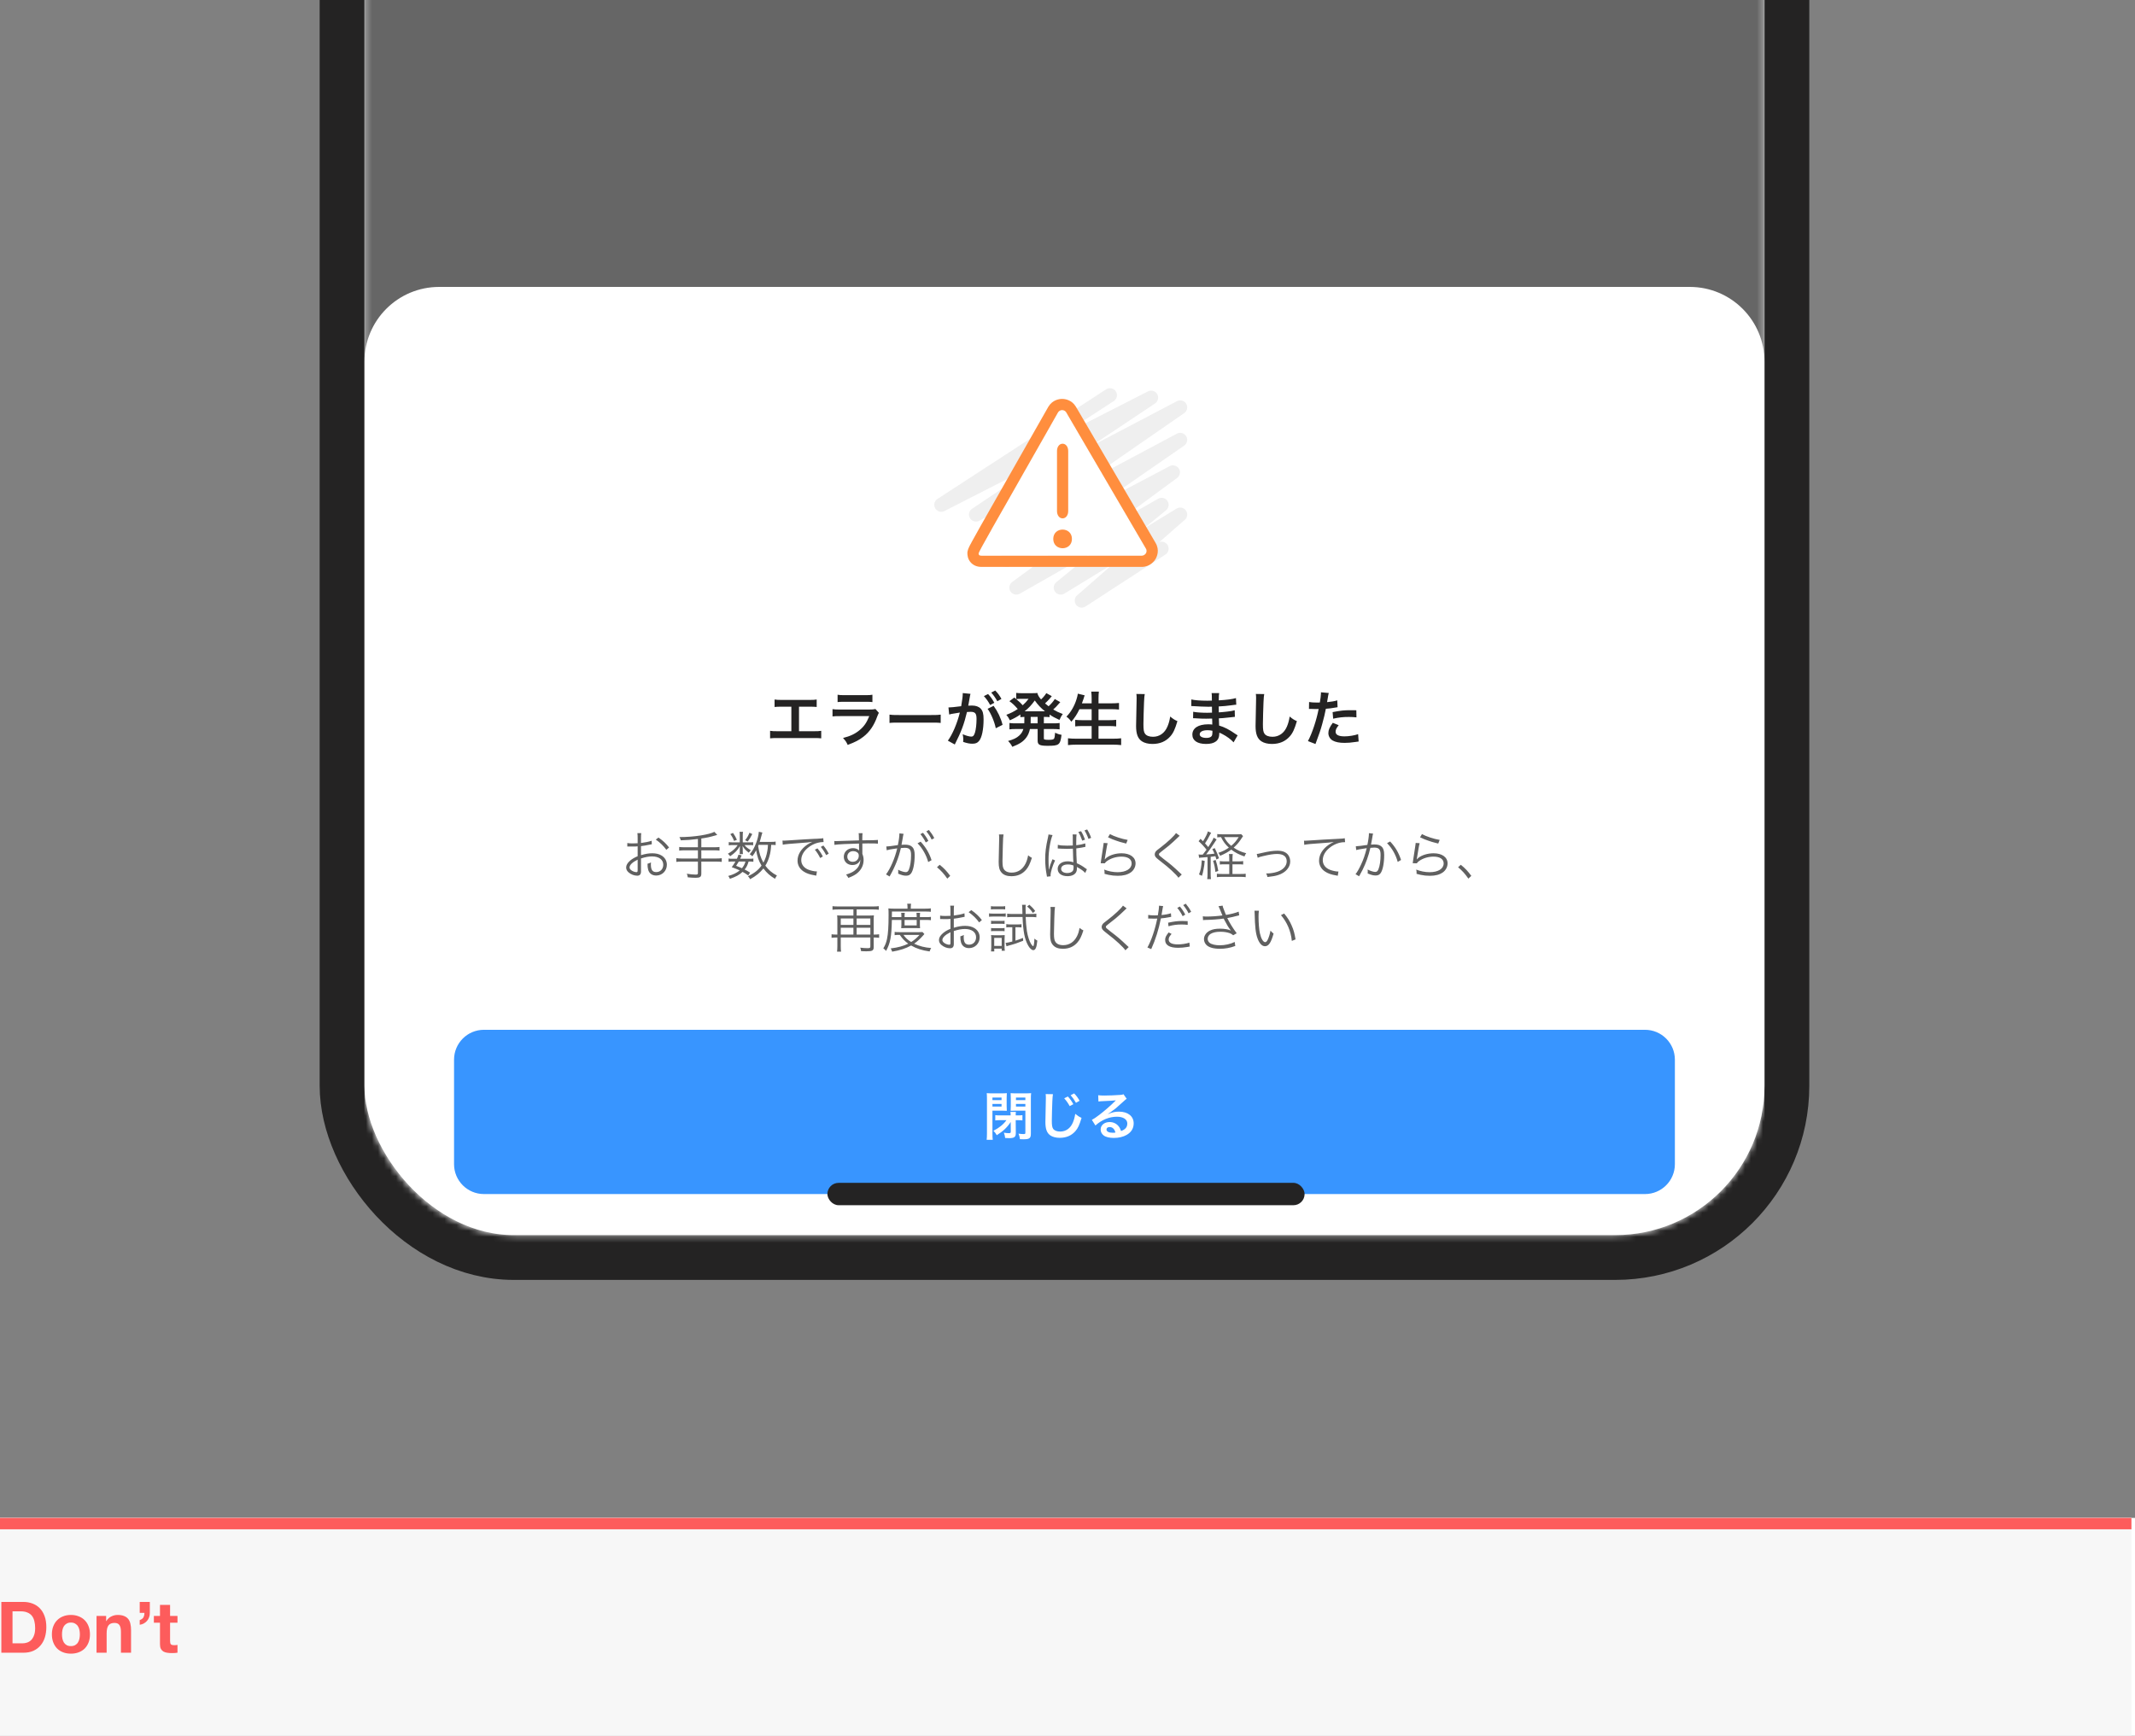 <svg width="353" height="287" viewBox="0 0 353 287" fill="none" xmlns="http://www.w3.org/2000/svg">
<rect x="0" y="0" width="353" height="287" fill="#808080" stroke="none"/>
<g clip-path="url(#clip0)">
<rect width="353" height="36" transform="translate(0 251)" fill="white"/>
<rect x="-0.589" y="238.757" width="353" height="48.243" fill="#F7F7F7"/>
<path d="M2.07 271.737V266.442H3.388C3.843 266.442 4.224 266.508 4.53 266.642C4.843 266.767 5.094 266.951 5.283 267.195C5.471 267.438 5.604 267.732 5.683 268.077C5.769 268.414 5.812 268.795 5.812 269.219C5.812 269.681 5.753 270.074 5.636 270.395C5.518 270.717 5.361 270.98 5.165 271.184C4.969 271.38 4.745 271.521 4.494 271.607C4.243 271.693 3.984 271.737 3.718 271.737H2.07ZM0.223 264.888V273.29H3.847C4.49 273.29 5.047 273.184 5.518 272.972C5.997 272.752 6.393 272.454 6.706 272.078C7.028 271.701 7.267 271.254 7.424 270.736C7.581 270.219 7.66 269.654 7.66 269.042C7.66 268.344 7.562 267.736 7.365 267.218C7.177 266.7 6.91 266.269 6.565 265.924C6.228 265.579 5.824 265.32 5.353 265.147C4.89 264.975 4.388 264.888 3.847 264.888H0.223ZM10.251 270.254C10.251 270.011 10.274 269.772 10.321 269.536C10.368 269.301 10.447 269.093 10.557 268.913C10.674 268.732 10.827 268.587 11.015 268.477C11.204 268.36 11.439 268.301 11.722 268.301C12.004 268.301 12.239 268.36 12.428 268.477C12.624 268.587 12.777 268.732 12.886 268.913C13.004 269.093 13.086 269.301 13.133 269.536C13.181 269.772 13.204 270.011 13.204 270.254C13.204 270.497 13.181 270.736 13.133 270.972C13.086 271.199 13.004 271.407 12.886 271.595C12.777 271.776 12.624 271.921 12.428 272.031C12.239 272.141 12.004 272.195 11.722 272.195C11.439 272.195 11.204 272.141 11.015 272.031C10.827 271.921 10.674 271.776 10.557 271.595C10.447 271.407 10.368 271.199 10.321 270.972C10.274 270.736 10.251 270.497 10.251 270.254ZM8.58 270.254C8.58 270.74 8.654 271.18 8.803 271.572C8.952 271.964 9.164 272.301 9.439 272.584C9.713 272.858 10.043 273.07 10.427 273.219C10.812 273.368 11.243 273.443 11.722 273.443C12.2 273.443 12.632 273.368 13.016 273.219C13.408 273.07 13.742 272.858 14.016 272.584C14.291 272.301 14.502 271.964 14.651 271.572C14.8 271.18 14.875 270.74 14.875 270.254C14.875 269.768 14.8 269.328 14.651 268.936C14.502 268.536 14.291 268.199 14.016 267.924C13.742 267.642 13.408 267.426 13.016 267.277C12.632 267.12 12.2 267.042 11.722 267.042C11.243 267.042 10.812 267.12 10.427 267.277C10.043 267.426 9.713 267.642 9.439 267.924C9.164 268.199 8.952 268.536 8.803 268.936C8.654 269.328 8.58 269.768 8.58 270.254ZM15.961 267.206V273.29H17.632V270.101C17.632 269.481 17.734 269.038 17.938 268.771C18.142 268.497 18.472 268.36 18.927 268.36C19.327 268.36 19.605 268.485 19.762 268.736C19.919 268.979 19.997 269.352 19.997 269.854V273.29H21.668V269.548C21.668 269.171 21.633 268.83 21.562 268.524C21.5 268.211 21.386 267.948 21.221 267.736C21.056 267.516 20.829 267.348 20.539 267.23C20.256 267.104 19.892 267.042 19.444 267.042C19.091 267.042 18.746 267.124 18.409 267.289C18.072 267.446 17.797 267.701 17.585 268.054H17.55V267.206H15.961ZM23.101 264.888V266.7H23.878C23.878 266.991 23.823 267.238 23.713 267.442C23.603 267.638 23.399 267.787 23.101 267.889V268.665C23.344 268.634 23.568 268.564 23.772 268.454C23.984 268.336 24.164 268.191 24.313 268.018C24.462 267.846 24.576 267.646 24.654 267.418C24.741 267.191 24.78 266.948 24.772 266.689V264.888H23.101ZM28.122 267.206V265.383H26.452V267.206H25.44V268.324H26.452V271.913C26.452 272.219 26.503 272.466 26.605 272.654C26.706 272.843 26.844 272.988 27.016 273.09C27.197 273.192 27.401 273.258 27.628 273.29C27.864 273.329 28.111 273.349 28.369 273.349C28.534 273.349 28.703 273.345 28.875 273.337C29.048 273.329 29.205 273.313 29.346 273.29V271.995C29.268 272.011 29.185 272.023 29.099 272.031C29.013 272.039 28.923 272.043 28.828 272.043C28.546 272.043 28.358 271.995 28.264 271.901C28.169 271.807 28.122 271.619 28.122 271.337V268.324H29.346V267.206H28.122Z" fill="#FD5C5C"/>
<rect x="-0.589" y="250.523" width="353" height="2.353" fill="#FD5C5C"/>
</g>
<g clip-path="url(#clip1)">
<rect x="56.556" y="-300.704" width="238.889" height="508.642" rx="28.395" fill="white" stroke="#242323" stroke-width="7.407"/>
<mask id="mask0" mask-type="alpha" maskUnits="userSpaceOnUse" x="60" y="-155" width="232" height="360">
<rect x="60.26" y="-154.407" width="231.482" height="358.642" rx="24.691" fill="white"/>
</mask>
<g mask="url(#mask0)">
<rect x="60.259" y="-288.975" width="231.482" height="501.235" fill="black" fill-opacity="0.6"/>
<path d="M60.258 59.791C60.258 52.972 65.785 47.445 72.603 47.445H279.394C286.212 47.445 291.739 52.972 291.739 59.791V212.26H60.258V59.791Z" fill="white"/>
<path fill-rule="evenodd" clip-rule="evenodd" d="M184.493 64.716C184.842 65.252 184.689 65.968 184.154 66.317L174.898 72.332L189.803 64.718C190.349 64.439 191.018 64.635 191.328 65.163C191.638 65.692 191.482 66.371 190.972 66.712L180.278 73.852L194.597 66.336C195.138 66.051 195.808 66.238 196.125 66.761C196.441 67.284 196.296 67.964 195.793 68.312L178.461 80.305L194.59 71.71C195.131 71.422 195.803 71.605 196.123 72.129C196.442 72.652 196.297 73.334 195.793 73.683L182.893 82.617L193.393 77.079C193.929 76.796 194.592 76.975 194.914 77.488C195.236 78.001 195.107 78.675 194.62 79.034L184.696 86.342L191.491 82.468C192.014 82.17 192.677 82.322 193.018 82.817C193.359 83.313 193.264 83.987 192.799 84.368L189.028 87.464L194.53 84.098C195.043 83.784 195.711 83.915 196.067 84.4C196.423 84.884 196.349 85.561 195.896 85.956L191.697 89.627C192.186 89.463 192.741 89.642 193.035 90.094C193.383 90.629 193.232 91.346 192.696 91.695L179.483 100.288C178.973 100.62 178.295 100.501 177.928 100.016C177.562 99.532 177.632 98.847 178.09 98.447L184.102 93.191L175.985 98.157C175.467 98.475 174.791 98.336 174.438 97.841C174.086 97.345 174.177 96.661 174.647 96.275L180.784 91.237L168.614 98.175C168.081 98.479 167.404 98.315 167.07 97.801C166.736 97.287 166.861 96.601 167.354 96.238L180.792 86.343L166.979 93.628C166.438 93.914 165.767 93.728 165.45 93.205C165.132 92.682 165.277 92.001 165.78 91.653L178.106 83.117L161.912 91.746C161.37 92.034 160.698 91.85 160.379 91.327C160.06 90.803 160.204 90.122 160.709 89.773L178.881 77.199L161.905 86.11C161.36 86.396 160.687 86.205 160.372 85.676C160.058 85.147 160.213 84.464 160.725 84.122L173.171 75.813L156.155 84.504C155.606 84.784 154.935 84.586 154.626 84.053C154.318 83.52 154.481 82.839 154.998 82.503L182.892 64.376C183.428 64.028 184.145 64.18 184.493 64.716Z" fill="#EFEFEF"/>
<path fill-rule="evenodd" clip-rule="evenodd" d="M174.924 68.209C175.141 67.851 175.468 67.815 175.613 67.815C175.759 67.815 176.086 67.851 176.303 68.209L189.464 90.709C189.681 91.067 189.536 91.388 189.464 91.496C189.39 91.602 189.173 91.889 188.775 91.889H162.276C161.877 91.889 161.801 91.726 161.801 91.496C161.877 91.111 164.275 86.959 169.333 78.045C170.939 75.214 174.924 68.209 174.924 68.209Z" fill="white"/>
<path fill-rule="evenodd" clip-rule="evenodd" d="M173.327 67.271L173.341 67.249C174.043 66.09 175.174 65.963 175.614 65.963C176.053 65.963 177.185 66.09 177.887 67.249L177.894 67.261L191.057 89.763C191.785 90.981 191.281 92.107 191.007 92.52L190.998 92.534L190.988 92.547C190.862 92.731 190.161 93.741 188.775 93.741H162.276C161.897 93.741 161.162 93.677 160.573 93.082C159.973 92.476 159.949 91.744 159.949 91.496V91.314L159.985 91.135C160.03 90.909 160.112 90.716 160.138 90.655L160.14 90.651C160.182 90.554 160.23 90.452 160.278 90.354C160.376 90.155 160.509 89.903 160.669 89.606C160.993 89.006 161.465 88.16 162.086 87.059C162.817 85.763 163.764 84.096 164.935 82.038C165.754 80.597 166.682 78.963 167.722 77.131C168.526 75.714 169.924 73.255 171.121 71.15C171.72 70.097 172.268 69.133 172.667 68.432L173.315 67.293L173.838 67.507L174.924 68.209C174.924 68.209 170.94 75.213 169.333 78.045C168.291 79.882 167.361 81.516 166.542 82.958C164.611 86.355 163.291 88.677 162.543 90.037C162.536 90.05 162.529 90.062 162.523 90.074C162.432 90.24 162.35 90.391 162.276 90.527C161.976 91.084 161.82 91.402 161.801 91.496C161.801 91.726 161.877 91.889 162.276 91.889H188.775C189.174 91.889 189.391 91.602 189.464 91.496C189.536 91.387 189.682 91.067 189.464 90.709L176.303 68.209C176.086 67.851 175.759 67.815 175.614 67.815C175.468 67.815 175.141 67.851 174.924 68.209L173.838 67.507L173.315 67.293L173.327 67.271ZM163.545 92.108C163.546 92.106 163.547 92.104 163.548 92.101C163.54 92.123 163.537 92.127 163.545 92.108Z" fill="#FF8E3E"/>
<path fill-rule="evenodd" clip-rule="evenodd" d="M174.764 84.521C174.764 85.174 175.133 85.716 175.69 85.716C176.246 85.716 176.616 85.174 176.616 84.521V74.566C176.616 73.914 176.246 73.371 175.69 73.371C175.133 73.371 174.764 73.914 174.764 74.566V84.521ZM177.233 89.113C177.233 91.169 174.146 91.169 174.146 89.113C174.146 87.054 177.233 87.054 177.233 89.113Z" fill="#FF8E3E"/>
<path d="M132.107 116.855H133.766C134.428 116.855 134.675 116.865 135.03 116.904V115.669C134.655 115.729 134.418 115.739 133.746 115.739H129.351C128.68 115.739 128.443 115.729 128.067 115.669V116.904C128.423 116.865 128.68 116.855 129.332 116.855H130.843V120.914H128.611C127.919 120.914 127.712 120.904 127.327 120.845V122.089C127.682 122.05 127.939 122.04 128.591 122.04H134.517C135.169 122.04 135.425 122.05 135.781 122.089V120.845C135.396 120.904 135.188 120.914 134.497 120.914H132.107V116.855ZM138.487 116.094C138.793 116.055 138.981 116.045 139.623 116.045H143.109C143.751 116.045 143.939 116.055 144.245 116.094V114.879C143.919 114.939 143.712 114.949 143.09 114.949H139.643C139.02 114.949 138.813 114.939 138.487 114.879V116.094ZM144.749 117.24C144.443 117.309 144.245 117.329 143.633 117.329H138.932C138.24 117.329 138.023 117.319 137.648 117.26V118.465C138.003 118.425 138.25 118.415 138.912 118.415H143.722C143.287 119.511 142.862 120.114 142.132 120.726C141.371 121.358 140.591 121.724 139.386 122.03C139.82 122.514 139.939 122.682 140.156 123.176C141.401 122.711 142.043 122.376 142.744 121.832C143.771 121.042 144.522 119.946 145.035 118.494C145.154 118.188 145.213 118.05 145.312 117.872L144.749 117.24ZM147.07 119.541C147.465 119.492 147.574 119.492 148.68 119.492H153.924C155.03 119.492 155.139 119.492 155.534 119.541V118.168C155.099 118.228 154.912 118.237 153.934 118.237H148.67C147.692 118.237 147.504 118.228 147.07 118.168V119.541ZM163.287 117.21C163.83 117.931 164.443 119.383 164.64 120.42L165.766 119.857C165.48 118.721 164.966 117.655 164.285 116.716L163.287 117.21ZM160.383 115.037C160.403 114.939 160.433 114.81 160.462 114.731L159.178 114.603C159.178 114.682 159.178 114.741 159.178 114.781C159.178 115.116 159.109 115.679 158.922 116.776C157.776 116.924 157.262 116.973 156.818 116.983L156.937 118.149C157.075 118.109 157.183 118.079 157.341 118.05L158.24 117.902C158.556 117.842 158.556 117.842 158.704 117.823C158.24 119.66 157.48 121.437 156.719 122.474L157.865 123.107C158.951 120.953 159.396 119.758 159.88 117.734C160.107 117.714 160.265 117.704 160.472 117.704C161.233 117.704 161.46 117.971 161.46 118.879C161.46 119.719 161.361 120.618 161.203 121.131C161.055 121.615 160.897 121.803 160.611 121.803C160.265 121.803 159.702 121.645 159.169 121.408C159.248 121.793 159.267 121.99 159.267 122.247C159.267 122.346 159.258 122.494 159.248 122.682C159.909 122.899 160.314 122.978 160.769 122.978C161.292 122.978 161.588 122.86 161.865 122.534C162.339 121.99 162.625 120.637 162.625 118.939C162.625 118.04 162.497 117.566 162.161 117.19C161.835 116.845 161.351 116.667 160.699 116.667C160.522 116.667 160.383 116.677 160.087 116.687C160.117 116.558 160.117 116.558 160.146 116.39C160.245 115.857 160.314 115.452 160.364 115.166L160.383 115.037ZM162.675 115.107C163.109 115.581 163.386 115.976 163.712 116.578L164.403 116.213C164.067 115.6 163.801 115.225 163.366 114.761L162.675 115.107ZM165.578 115.571C165.272 115.008 164.996 114.632 164.551 114.178L163.89 114.524C164.275 114.949 164.601 115.413 164.897 115.956L165.578 115.571ZM169.361 119.304C169.361 119.413 169.361 119.482 169.351 119.61H167.939C167.455 119.61 167.208 119.6 166.902 119.551V120.608C167.228 120.558 167.485 120.549 167.939 120.549H169.203C169.055 121.023 168.848 121.339 168.502 121.645C168.067 122.04 167.593 122.267 166.675 122.524C166.991 122.84 167.188 123.126 167.376 123.492C168.591 123.018 169.183 122.623 169.677 121.971C169.974 121.576 170.161 121.141 170.29 120.549H171.564V122.465C171.564 123.156 171.88 123.324 173.223 123.324C175.119 123.324 175.297 123.176 175.514 121.507C175.119 121.447 174.833 121.349 174.448 121.161C174.418 121.704 174.359 122.03 174.27 122.149C174.161 122.287 173.924 122.336 173.381 122.336C173.045 122.336 172.877 122.326 172.749 122.287C172.601 122.247 172.591 122.228 172.591 122.02V120.549H174.161C174.606 120.549 174.892 120.568 175.198 120.608V119.551C174.902 119.6 174.645 119.61 174.161 119.61H172.591V118.544C173.065 118.544 173.243 118.553 173.539 118.583V118.158C174.072 118.514 174.359 118.672 175.169 119.047C175.435 118.474 175.495 118.366 175.722 118.069C175.001 117.793 174.675 117.635 174.141 117.319C174.487 117.013 174.774 116.726 175.03 116.41C175.228 116.193 175.248 116.163 175.307 116.104L174.398 115.59C174.161 115.976 173.796 116.4 173.371 116.786C173.164 116.628 173.055 116.539 172.788 116.311C173.035 116.084 173.341 115.778 173.519 115.571C173.746 115.304 173.875 115.156 173.904 115.116L172.996 114.613C172.966 114.662 172.966 114.662 172.917 114.741C172.877 114.82 172.848 114.85 172.709 115.028C172.512 115.284 172.443 115.344 172.127 115.66C171.751 115.205 171.613 114.978 171.514 114.583C171.287 114.613 171.129 114.623 170.665 114.623H168.838C168.492 114.623 168.206 114.603 168.018 114.573V115.6C167.86 115.472 167.86 115.472 167.702 115.344L166.892 115.946C167.386 116.292 167.722 116.598 168.275 117.24C167.613 117.674 167.149 117.911 166.388 118.198C166.655 118.514 166.803 118.751 166.971 119.107C167.761 118.751 168.127 118.544 168.709 118.149V118.583C168.956 118.563 169.065 118.553 169.371 118.544L169.361 119.304ZM170.418 118.544H171.564V119.61H170.408C170.408 119.511 170.408 119.472 170.408 119.383L170.418 118.544ZM170.062 115.561C169.766 115.966 169.509 116.242 169.095 116.618C168.769 116.252 168.541 116.035 168.018 115.6C168.225 115.571 168.443 115.561 168.62 115.561H170.062ZM169.687 117.615C169.578 117.615 169.529 117.615 169.42 117.615C170.122 117.042 170.537 116.598 171.09 115.828C171.633 116.588 172.067 117.042 172.769 117.615C172.69 117.615 172.69 117.615 172.561 117.615H169.687ZM180.492 117.269V119.087H178.961C178.418 119.087 178.092 119.067 177.776 119.028V120.114C178.112 120.074 178.507 120.055 178.971 120.055H180.492V122.149H177.954C177.43 122.149 177.006 122.129 176.581 122.079V123.205C177.045 123.156 177.47 123.136 177.983 123.136H184.028C184.551 123.136 184.907 123.156 185.371 123.205V122.079C184.976 122.129 184.561 122.149 183.998 122.149H181.628V120.055H183.337C183.801 120.055 184.196 120.074 184.551 120.114V119.028C184.225 119.067 183.83 119.087 183.337 119.087H181.628V117.269H183.712C184.186 117.269 184.591 117.289 185.016 117.329V116.242C184.611 116.282 184.186 116.302 183.682 116.302H181.628V115.541C181.628 115.018 181.648 114.692 181.687 114.366H180.423C180.472 114.731 180.492 115.037 180.492 115.551V116.302H178.882C179.011 115.956 179.099 115.709 179.149 115.561C179.218 115.314 179.218 115.304 179.248 115.235C179.317 115.057 179.317 115.057 179.337 114.978L178.211 114.702C178.171 114.988 178.122 115.195 177.993 115.62C177.658 116.716 177.065 117.753 176.324 118.504C176.65 118.731 176.877 118.968 177.134 119.344C177.677 118.711 178.072 118.119 178.477 117.269H180.492ZM187.89 114.751C187.919 115.008 187.929 115.146 187.929 115.423C187.929 115.561 187.929 115.768 187.919 116.065C187.86 118.544 187.84 119.531 187.84 120.045C187.84 121.368 188.127 122.129 188.808 122.583C189.223 122.86 189.855 123.018 190.537 123.018C191.781 123.018 192.759 122.603 193.499 121.763C193.983 121.22 194.28 120.578 194.675 119.245C194.191 119.028 194.013 118.919 193.48 118.484C193.371 119.166 193.243 119.63 193.025 120.144C192.561 121.23 191.702 121.832 190.635 121.832C190.013 121.832 189.539 121.645 189.312 121.319C189.114 121.023 189.055 120.667 189.055 119.729C189.055 119.028 189.114 117.023 189.154 116.104C189.193 115.344 189.213 115.057 189.272 114.771L187.89 114.751ZM204.63 121.595C204.492 121.516 204.443 121.477 204.275 121.368C203.208 120.618 202.438 120.232 201.569 119.976C201.559 119.739 201.559 119.739 201.529 118.781C201.914 118.761 202.062 118.751 202.201 118.741C202.941 118.672 203.386 118.623 203.534 118.603C203.761 118.573 204.008 118.544 204.176 118.534L204.146 117.447C203.702 117.566 203.544 117.586 202.922 117.665C202.013 117.763 202.013 117.763 201.519 117.793C201.509 117.181 201.509 117.062 201.5 116.815C202.369 116.766 202.754 116.736 203.623 116.618C204.186 116.539 204.186 116.539 204.403 116.529L204.354 115.432C203.712 115.62 202.853 115.729 201.509 115.808C201.519 114.998 201.529 114.869 201.579 114.603H200.324C200.364 114.85 200.364 114.86 200.374 115.847C200.127 115.857 199.791 115.867 199.633 115.867C198.497 115.867 197.48 115.788 196.976 115.66L196.966 116.756C197.035 116.756 197.085 116.756 197.124 116.756C197.154 116.756 197.233 116.756 197.341 116.766C198.003 116.815 199.277 116.865 199.761 116.865C199.909 116.865 200.067 116.865 200.383 116.855C200.393 117.418 200.393 117.753 200.393 117.842C200.117 117.852 199.781 117.862 199.583 117.862C198.645 117.862 197.707 117.793 197.282 117.694L197.262 118.761C197.411 118.761 197.509 118.761 197.638 118.771C198.458 118.83 198.823 118.84 199.425 118.84C199.633 118.84 199.939 118.83 200.413 118.82C200.423 119.215 200.423 119.215 200.433 119.353C200.433 119.452 200.433 119.521 200.433 119.571C200.443 119.689 200.443 119.689 200.443 119.808C200.186 119.778 200.018 119.768 199.781 119.768C198.122 119.768 197.144 120.4 197.144 121.477C197.144 122.455 197.974 123.018 199.416 123.018C200.137 123.018 200.67 122.879 201.045 122.593C201.42 122.307 201.598 121.882 201.598 121.26C201.598 121.24 201.598 121.2 201.598 121.151C201.835 121.25 201.914 121.279 202.132 121.398C202.843 121.763 203.524 122.267 203.959 122.751L204.63 121.595ZM200.462 120.835C200.462 120.835 200.462 121.032 200.462 121.072C200.462 121.368 200.423 121.576 200.344 121.704C200.206 121.902 199.9 122.02 199.485 122.02C198.783 122.02 198.359 121.793 198.359 121.428C198.359 121.003 198.843 120.746 199.643 120.746C199.939 120.746 200.137 120.766 200.462 120.835ZM207.643 114.751C207.672 115.008 207.682 115.146 207.682 115.423C207.682 115.561 207.682 115.768 207.672 116.065C207.613 118.544 207.593 119.531 207.593 120.045C207.593 121.368 207.88 122.129 208.561 122.583C208.976 122.86 209.608 123.018 210.29 123.018C211.534 123.018 212.512 122.603 213.253 121.763C213.737 121.22 214.033 120.578 214.428 119.245C213.944 119.028 213.766 118.919 213.233 118.484C213.124 119.166 212.996 119.63 212.779 120.144C212.314 121.23 211.455 121.832 210.388 121.832C209.766 121.832 209.292 121.645 209.065 121.319C208.867 121.023 208.808 120.667 208.808 119.729C208.808 119.028 208.867 117.023 208.907 116.104C208.946 115.344 208.966 115.057 209.025 114.771L207.643 114.751ZM216.423 117.23C216.512 117.22 216.561 117.22 216.611 117.22C216.69 117.22 216.828 117.22 217.006 117.23C217.174 117.24 217.272 117.24 217.322 117.24H217.895C217.914 117.24 217.954 117.24 218.023 117.23C217.697 118.988 216.937 121.289 216.255 122.544L217.5 123.028C218.151 121.279 218.319 120.786 218.606 119.758C218.862 118.86 219.109 117.813 219.218 117.2C219.544 117.19 220.334 117.092 220.838 116.993C221.075 116.953 221.075 116.953 221.154 116.944L221.104 115.808C220.611 115.956 220.146 116.035 219.416 116.104C219.455 115.877 219.465 115.818 219.514 115.541C219.633 114.82 219.633 114.82 219.702 114.593L218.398 114.474C218.408 114.553 218.408 114.613 218.408 114.652C218.408 114.929 218.309 115.689 218.221 116.163C217.993 116.173 217.885 116.173 217.766 116.173C217.193 116.173 216.798 116.144 216.443 116.084L216.423 117.23ZM224.255 117.447C223.633 117.437 223.544 117.437 223.277 117.437C222.211 117.437 221.737 117.487 220.334 117.753L220.423 118.84C221.401 118.623 222.053 118.553 223.03 118.553C223.524 118.553 223.801 118.573 224.275 118.623L224.255 117.447ZM220.364 119.521C219.821 120.262 219.633 120.707 219.633 121.23C219.633 121.724 219.909 122.198 220.334 122.445C220.808 122.711 221.44 122.84 222.319 122.84C222.902 122.84 223.337 122.8 224.156 122.682C224.383 122.642 224.462 122.632 224.64 122.613L224.551 121.398C223.979 121.605 223.03 121.763 222.309 121.763C221.322 121.763 220.828 121.507 220.828 121.003C220.828 120.657 220.946 120.41 221.341 119.916L220.364 119.521Z" fill="#242323"/>
<path d="M107.745 139.021C107.27 139.186 106.725 139.298 105.982 139.393V138.563C105.982 138.166 105.991 138.002 106.025 137.76H105.386C105.42 138.019 105.429 138.235 105.429 138.581V139.436C105.17 139.454 104.833 139.462 104.599 139.462C104.21 139.462 103.969 139.445 103.718 139.402V139.972C103.787 139.972 103.839 139.972 103.873 139.972C103.899 139.972 103.969 139.972 104.072 139.972C104.167 139.981 104.401 139.981 104.53 139.981C104.781 139.981 104.928 139.981 105.083 139.972C105.351 139.955 105.351 139.955 105.429 139.946V141.58C104.885 141.813 104.53 142.02 104.21 142.288C103.744 142.686 103.528 143.057 103.528 143.438C103.528 143.749 103.657 144.017 103.925 144.25C104.306 144.587 104.867 144.803 105.351 144.803C105.775 144.803 105.982 144.578 105.982 144.112V141.951C106.708 141.718 107.261 141.614 107.814 141.614C108.946 141.614 109.664 142.141 109.664 142.988C109.664 143.697 109.18 144.207 108.506 144.207C107.875 144.207 107.615 143.835 107.615 142.936C107.615 142.833 107.615 142.755 107.633 142.599C107.417 142.72 107.33 142.755 107.062 142.824C107.054 143.256 107.088 143.515 107.166 143.801C107.33 144.423 107.814 144.777 108.497 144.777C109.491 144.777 110.26 143.999 110.26 142.988C110.26 142.349 109.94 141.796 109.37 141.459C108.972 141.217 108.454 141.096 107.84 141.096C107.261 141.096 106.734 141.182 105.982 141.407V139.912C106.388 139.868 106.803 139.799 107.512 139.652C107.633 139.626 107.667 139.618 107.771 139.6L107.745 139.021ZM105.429 143.792C105.429 144.163 105.403 144.215 105.23 144.215C105.006 144.215 104.694 144.112 104.461 143.965C104.21 143.801 104.09 143.628 104.09 143.446C104.09 143.031 104.573 142.565 105.429 142.15V143.792ZM110.623 140.136C110.104 139.471 109.672 139.056 108.877 138.494L108.428 138.831C109.102 139.289 109.715 139.886 110.173 140.525L110.623 140.136ZM115.393 140.102H113.215C112.809 140.102 112.55 140.084 112.299 140.05V140.655C112.559 140.62 112.87 140.603 113.215 140.603H115.393V141.96H112.731C112.325 141.96 112.066 141.942 111.824 141.908V142.521C112.083 142.487 112.343 142.47 112.731 142.47H115.393V144.371C115.393 144.561 115.307 144.621 115.03 144.621C114.659 144.621 114.106 144.57 113.561 144.475C113.656 144.725 113.691 144.838 113.717 145.071C114.175 145.123 114.676 145.149 115.013 145.149C115.748 145.149 115.955 145.002 115.955 144.466V142.47H118.427C118.815 142.47 119.066 142.487 119.334 142.521V141.908C119.083 141.942 118.824 141.96 118.427 141.96H115.955V140.603H118.046C118.427 140.603 118.72 140.62 118.962 140.655V140.05C118.712 140.084 118.452 140.102 118.046 140.102H115.955V138.65C116.975 138.503 117.208 138.451 118.591 138.062L118.115 137.552C117.692 137.768 116.949 137.967 115.912 138.14C114.754 138.321 113.604 138.417 112.334 138.417C112.464 138.641 112.507 138.728 112.559 138.952C113.656 138.918 114.244 138.875 115.393 138.728V140.102ZM128.244 139.16C128.011 139.203 127.838 139.212 127.44 139.212H125.608C125.72 138.875 125.781 138.633 125.893 138.209C126.006 137.786 126.006 137.786 126.049 137.665L125.461 137.535C125.427 138.08 125.262 138.762 125.02 139.393C124.718 140.197 124.407 140.733 123.957 141.26C124.148 141.363 124.234 141.424 124.39 141.597C124.675 141.234 124.813 141.009 125.02 140.594C125.202 141.657 125.444 142.357 125.911 143.135C125.366 143.878 124.692 144.405 123.672 144.898C123.819 145.045 123.923 145.175 124.027 145.382C124.986 144.863 125.677 144.293 126.222 143.602C126.757 144.328 127.354 144.855 128.14 145.313C128.252 145.071 128.322 144.95 128.46 144.777C127.639 144.345 127.069 143.852 126.541 143.144C126.852 142.642 127.051 142.176 127.215 141.588C127.388 141.001 127.449 140.568 127.509 139.704C127.95 139.704 128.045 139.713 128.244 139.747V139.16ZM126.973 139.704C126.948 140.214 126.93 140.396 126.87 140.707C126.749 141.433 126.541 142.055 126.222 142.642C125.764 141.83 125.539 141.096 125.349 139.894C125.392 139.799 125.392 139.782 125.427 139.704H126.973ZM124.018 144.293C123.62 144.042 123.491 143.965 123.119 143.783C123.456 143.342 123.577 143.109 123.776 142.461H123.94C124.234 142.461 124.39 142.47 124.562 142.504V141.96C124.407 141.994 124.26 142.003 123.957 142.003H122.385C122.471 141.813 122.506 141.726 122.618 141.441L122.099 141.32C121.996 141.666 121.944 141.787 121.84 142.003H121.071C120.769 142.003 120.613 141.994 120.457 141.96V142.504C120.622 142.47 120.786 142.461 121.071 142.461H121.598C121.382 142.841 121.278 142.997 120.985 143.394C121.685 143.654 121.918 143.749 122.307 143.93C121.806 144.336 121.209 144.63 120.406 144.846C120.535 145.01 120.604 145.131 120.682 145.321C121.711 144.959 122.238 144.673 122.773 144.172C123.171 144.38 123.318 144.475 123.715 144.768L124.018 144.293ZM123.257 142.461C123.111 142.945 122.972 143.196 122.67 143.567C122.341 143.412 122.177 143.351 121.711 143.17C121.927 142.833 122.013 142.703 122.151 142.461H123.257ZM122.808 139.289V138.131C122.808 137.889 122.817 137.742 122.851 137.552H122.272C122.307 137.751 122.315 137.907 122.315 138.131V139.289H121.192C120.855 139.289 120.673 139.281 120.492 139.246V139.782C120.673 139.747 120.855 139.739 121.175 139.739H121.97C121.797 139.998 121.745 140.05 121.624 140.188C121.278 140.568 120.959 140.81 120.345 141.173C120.509 141.303 120.604 141.407 120.725 141.588C121.572 140.983 121.909 140.638 122.35 139.886C122.324 140.128 122.315 140.223 122.315 140.387V140.871C122.315 140.992 122.307 141.113 122.281 141.225H122.843C122.817 141.113 122.808 140.992 122.808 140.862V140.378C122.808 140.223 122.799 140.119 122.773 139.877C123.076 140.378 123.301 140.62 123.811 141.001C123.992 140.733 124.001 140.724 124.148 140.586C123.681 140.326 123.344 140.059 123.093 139.739H123.94C124.234 139.739 124.372 139.747 124.528 139.773V139.255C124.381 139.281 124.251 139.289 123.949 139.289H122.808ZM120.751 137.924C121.036 138.313 121.192 138.589 121.373 139.056L121.84 138.866C121.641 138.417 121.486 138.149 121.192 137.725L120.751 137.924ZM123.914 137.699C123.724 138.192 123.534 138.52 123.197 138.935L123.629 139.151C123.931 138.762 124.087 138.494 124.381 137.915L123.914 137.699ZM129.419 139.678C129.73 139.6 130.681 139.514 132.401 139.393C133.308 139.333 133.809 139.289 134.302 139.203C133.973 139.359 133.749 139.48 133.481 139.661C132.452 140.361 131.865 141.312 131.865 142.314C131.865 143.031 132.211 143.662 132.824 144.077C133.317 144.414 133.835 144.596 134.691 144.742C134.846 144.768 134.864 144.777 134.959 144.794L135.071 144.094C135.036 144.094 135.002 144.094 134.985 144.094C134.656 144.094 134.112 143.973 133.688 143.818C132.919 143.524 132.478 142.945 132.478 142.219C132.478 141.502 132.85 140.802 133.541 140.223C134.017 139.817 134.622 139.505 135.201 139.359C135.529 139.272 135.823 139.238 136.169 139.238L136.117 138.598C135.996 138.633 135.832 138.65 135.088 138.693L134.596 138.71C134.311 138.719 134.198 138.728 133.135 138.788L131.778 138.875C130.715 138.935 130.664 138.944 130.18 138.978C129.912 138.996 129.808 139.004 129.687 139.004C129.627 139.004 129.54 139.004 129.376 138.996L129.419 139.678ZM134.725 140.508C134.985 140.776 135.399 141.424 135.607 141.882L136.048 141.623C135.788 141.113 135.546 140.75 135.157 140.283L134.725 140.508ZM135.711 140.041C136.048 140.439 136.402 140.992 136.592 141.398L137.024 141.156C136.739 140.612 136.523 140.283 136.134 139.808L135.711 140.041ZM142.019 138.961C141.432 138.978 140.757 138.996 139.928 139.03C138.536 139.082 138.536 139.082 138.286 139.082C138.156 139.082 138.096 139.082 137.94 139.073L137.966 139.704C138.545 139.609 140.291 139.523 142.028 139.488C142.028 139.817 142.028 139.817 142.028 139.938C142.028 140.041 142.036 140.128 142.036 140.162C142.036 140.482 142.036 140.517 142.045 140.638C141.82 140.387 141.457 140.249 141.043 140.249C140.161 140.249 139.513 140.854 139.513 141.675C139.513 142.47 140.101 143.04 140.93 143.04C141.388 143.04 141.76 142.884 142.019 142.573C142.123 142.452 142.175 142.357 142.252 142.15C142.218 142.936 141.915 143.498 141.285 143.973C140.939 144.233 140.559 144.405 139.885 144.621C140.066 144.812 140.118 144.889 140.265 145.166C140.896 144.924 141.276 144.725 141.63 144.466C142.373 143.904 142.788 143.109 142.788 142.21C142.788 141.83 142.728 141.554 142.581 141.191V139.48C143.281 139.462 143.376 139.462 143.506 139.462C144.534 139.462 144.836 139.471 145.156 139.505V138.892C144.871 138.926 144.206 138.944 142.572 138.952V138.857C142.572 138.183 142.581 138.054 142.615 137.777H141.967C141.993 137.959 142.002 138.054 142.002 138.278L142.019 138.961ZM141.993 141.484C141.993 142.089 141.578 142.504 140.982 142.504C140.455 142.504 140.092 142.15 140.092 141.649C140.092 141.13 140.507 140.741 141.051 140.741C141.285 140.741 141.466 140.784 141.63 140.88C141.881 141.018 141.993 141.199 141.993 141.484ZM152.173 137.933C152.433 138.209 152.848 138.849 153.064 139.307L153.496 139.047C153.236 138.538 152.994 138.175 152.606 137.708L152.173 137.933ZM146.608 140.594C146.997 140.482 147.239 140.439 148.345 140.283C147.956 141.917 147.213 143.645 146.496 144.587L147.083 144.933C147.982 143.351 148.587 141.847 148.95 140.231C149.27 140.197 149.382 140.188 149.572 140.188C150.376 140.188 150.635 140.482 150.635 141.398C150.635 142.366 150.506 143.247 150.272 143.801C150.16 144.077 149.996 144.215 149.78 144.215C149.469 144.215 148.985 144.068 148.492 143.818C148.518 143.973 148.518 144.025 148.518 144.155C148.518 144.276 148.518 144.336 148.501 144.466C149.071 144.708 149.434 144.803 149.806 144.803C150.212 144.803 150.445 144.691 150.653 144.397C151.007 143.896 151.232 142.746 151.232 141.424C151.232 140.715 151.111 140.318 150.808 140.033C150.54 139.773 150.177 139.67 149.564 139.67C149.365 139.67 149.253 139.678 149.054 139.696C149.123 139.324 149.201 138.926 149.235 138.71C149.304 138.244 149.348 138.045 149.399 137.881L148.708 137.803C148.708 137.855 148.708 137.898 148.708 137.915C148.708 138.278 148.596 139.099 148.449 139.747C147.178 139.929 146.85 139.963 146.539 139.972L146.608 140.594ZM153.159 137.475C153.496 137.863 153.859 138.425 154.04 138.831L154.472 138.581C154.187 138.036 153.971 137.717 153.582 137.241L153.159 137.475ZM151.707 139.445C152.485 140.214 153.185 141.45 153.47 142.547L154.023 142.236C153.66 141.096 153.072 140.093 152.217 139.177L151.707 139.445ZM154.922 143.403C155.57 143.939 156.071 144.483 156.624 145.287L157.108 144.829C156.52 144.034 156.08 143.567 155.371 142.997L154.922 143.403ZM165.171 137.976C165.197 138.149 165.206 138.252 165.206 138.434C165.206 138.572 165.206 138.736 165.197 138.996C165.128 141.718 165.119 141.934 165.119 142.513C165.119 143.42 165.24 143.878 165.594 144.284C165.94 144.682 166.485 144.889 167.219 144.889C168.23 144.889 169.043 144.535 169.656 143.809C170.036 143.368 170.287 142.859 170.615 141.847C170.339 141.709 170.235 141.64 169.993 141.433C169.872 142.038 169.769 142.375 169.57 142.789C169.077 143.775 168.282 144.293 167.254 144.293C166.804 144.293 166.415 144.172 166.174 143.956C165.914 143.723 165.802 143.438 165.767 142.919C165.759 142.72 165.75 142.504 165.75 142.401C165.75 142.012 165.776 140.836 165.811 139.799C165.836 138.71 165.871 138.27 165.923 137.976H165.171ZM173.355 137.984C173.346 138.097 173.338 138.166 173.26 138.529C172.923 140.015 172.811 140.931 172.811 142.081C172.811 142.945 172.897 143.844 173.053 144.647C173.087 144.855 173.096 144.889 173.104 144.967L173.718 144.898C173.701 144.786 173.701 144.768 173.701 144.725C173.701 144.224 174.038 143.126 174.444 142.28L174.02 142.081C174.003 142.141 173.986 142.167 173.951 142.254C173.683 142.876 173.58 143.187 173.441 143.766H173.407L173.398 143.351C173.372 142.962 173.364 142.452 173.364 142.141C173.364 140.733 173.657 138.952 174.029 138.088L173.355 137.984ZM177.382 139.808C177.028 139.825 176.794 139.834 176.457 139.834C175.706 139.834 175.325 139.799 174.902 139.696L174.885 140.301C174.902 140.301 174.919 140.301 174.919 140.301C174.936 140.301 174.962 140.301 175.006 140.309C175.023 140.309 175.075 140.309 175.161 140.318C175.187 140.318 175.282 140.318 175.429 140.335C175.723 140.352 176.043 140.361 176.406 140.361C176.76 140.361 177.019 140.352 177.391 140.335C177.417 141.64 177.451 142.418 177.477 142.591C177.287 142.496 176.872 142.426 176.518 142.426C175.55 142.426 174.876 142.936 174.876 143.671C174.876 144.414 175.507 144.881 176.509 144.881C177.227 144.881 177.754 144.613 177.961 144.155C178.03 143.999 178.065 143.783 178.065 143.559C178.065 143.481 178.065 143.472 178.048 143.342C178.074 143.36 178.091 143.368 178.099 143.377L178.151 143.412C178.16 143.42 178.177 143.429 178.203 143.446C178.774 143.757 179.171 144.051 179.43 144.345L179.707 143.731C179.603 143.68 179.586 143.662 179.491 143.593C178.946 143.187 178.644 143.014 178.039 142.738C177.978 141.701 177.953 141.044 177.953 140.292C178.359 140.24 178.67 140.197 178.86 140.154C179.18 140.093 179.361 140.05 179.413 140.041C179.422 140.041 179.448 140.033 179.465 140.033L179.439 139.462C178.782 139.652 178.687 139.67 177.944 139.765C177.944 139.592 177.944 139.436 177.944 139.341C177.944 138.624 177.961 138.218 177.996 137.984H177.348C177.365 138.054 177.374 138.183 177.374 138.339V138.831C177.374 138.909 177.374 139.108 177.374 139.324L177.382 139.808ZM177.486 143.118C177.494 143.126 177.503 143.299 177.503 143.368C177.503 143.723 177.46 143.921 177.339 144.051C177.175 144.241 176.829 144.362 176.457 144.362C175.853 144.362 175.446 144.086 175.446 143.671C175.446 143.221 175.878 142.945 176.561 142.945C176.907 142.945 177.132 142.988 177.486 143.118ZM178.29 137.578C178.523 137.95 178.73 138.408 178.938 139.004L179.396 138.84C179.188 138.252 178.972 137.794 178.739 137.44L178.29 137.578ZM179.309 137.319C179.525 137.647 179.785 138.2 179.966 138.719L180.407 138.546C180.251 138.071 180.027 137.604 179.75 137.155L179.309 137.319ZM183.198 138.451C183.967 138.805 183.967 138.805 184.52 138.996C185.099 139.203 185.099 139.203 186.206 139.488L186.448 138.883C185.506 138.736 184.192 138.304 183.518 137.924L183.198 138.451ZM182.481 139.384C182.472 139.54 182.464 139.609 182.42 139.842C182.299 140.568 182.144 141.571 182.057 142.228C182.023 142.504 182.014 142.582 181.988 142.738L182.662 142.755C182.809 142.565 182.87 142.504 183.008 142.401C183.656 141.925 184.546 141.649 185.428 141.649C186.482 141.649 187.104 142.063 187.104 142.772C187.104 143.654 186.197 144.224 184.771 144.224C184.045 144.224 183.224 144.06 182.567 143.792C182.619 144.017 182.628 144.129 182.628 144.328C182.628 144.362 182.628 144.414 182.619 144.492C183.146 144.621 183.146 144.621 183.311 144.665C183.786 144.768 184.304 144.82 184.823 144.82C185.739 144.82 186.422 144.639 186.975 144.25C187.459 143.904 187.753 143.342 187.753 142.763C187.753 141.752 186.845 141.096 185.436 141.096C184.486 141.096 183.535 141.381 182.939 141.839C182.844 141.917 182.783 141.977 182.671 142.098L182.654 142.089C182.671 142.012 182.68 141.994 182.688 141.891C182.714 141.692 182.732 141.631 182.939 140.378C183.017 139.903 183.06 139.696 183.138 139.428L182.481 139.384ZM194.441 137.751C194.139 138.226 193.059 139.238 191.909 140.119C191.278 140.603 191.278 140.603 191.175 140.707C191.011 140.88 190.924 141.078 190.924 141.286C190.924 141.58 191.062 141.77 191.546 142.15C192.808 143.135 193.154 143.42 193.733 143.956C194.303 144.483 194.64 144.846 194.848 145.14L195.392 144.604C195.297 144.526 195.28 144.518 195.15 144.388C193.88 143.187 193.638 142.988 192.385 142.029C191.685 141.484 191.615 141.424 191.615 141.268C191.615 141.147 191.676 141.078 191.996 140.836C193.085 139.998 193.551 139.609 193.983 139.203C194.882 138.339 194.951 138.278 195.046 138.2L194.441 137.751ZM198.261 141.856C198.374 141.83 198.469 141.813 198.581 141.813C199.264 141.761 199.264 141.761 199.653 141.726V144.509C199.653 144.855 199.635 145.105 199.601 145.373H200.223C200.188 145.114 200.171 144.881 200.171 144.509V141.683C200.491 141.649 200.638 141.631 200.957 141.58C201.027 141.778 201.053 141.856 201.122 142.124L201.545 141.917C201.338 141.277 201.208 140.975 200.845 140.24L200.448 140.413C200.62 140.741 200.664 140.836 200.802 141.156C200.361 141.217 199.99 141.251 199.428 141.286C199.799 140.819 200.309 140.102 200.612 139.626C201.061 138.926 201.061 138.926 201.156 138.805L200.655 138.512C200.525 138.883 200.482 138.961 199.774 140.067C199.557 139.808 199.48 139.713 199.238 139.454C199.557 138.987 199.765 138.624 200.067 138.028C200.145 137.863 200.188 137.803 200.249 137.708L199.713 137.475C199.635 137.812 199.359 138.391 198.909 139.108C198.762 138.961 198.693 138.892 198.495 138.702L198.175 139.099C198.607 139.48 199.022 139.912 199.488 140.499C199.385 140.646 199.177 140.923 198.866 141.312C198.667 141.32 198.615 141.32 198.52 141.32C198.374 141.32 198.296 141.312 198.175 141.294L198.261 141.856ZM203.775 142.435V142.115C203.775 141.666 203.792 141.415 203.827 141.217H203.196C203.23 141.407 203.248 141.657 203.248 142.115V142.435H202.487C202.09 142.435 201.891 142.426 201.683 142.383V142.954C201.917 142.928 202.15 142.919 202.487 142.919H203.248V144.518H202.012C201.675 144.518 201.45 144.509 201.199 144.475V145.045C201.45 145.01 201.709 144.993 202.055 144.993H205.106C205.46 144.993 205.711 145.01 205.961 145.045V144.475C205.754 144.509 205.538 144.518 205.106 144.518H203.775V142.919H204.751C205.088 142.919 205.313 142.928 205.546 142.954V142.383C205.339 142.418 205.123 142.435 204.751 142.435H203.775ZM205.209 137.924C205.062 137.95 204.89 137.959 204.544 137.959H202.107C201.683 137.959 201.45 137.95 201.26 137.915V138.468C201.459 138.442 201.623 138.425 201.882 138.425C202.254 139.168 202.608 139.644 203.178 140.162C202.643 140.542 202.202 140.759 201.441 141.026C201.554 141.147 201.64 141.277 201.744 141.51C202.539 141.173 203.04 140.888 203.576 140.491C204.224 140.983 204.881 141.32 205.762 141.623C205.857 141.355 205.909 141.26 206.048 141.087C205.192 140.862 204.63 140.612 203.974 140.162C204.414 139.773 204.829 139.307 205.08 138.918C205.408 138.417 205.408 138.417 205.529 138.252L205.209 137.924ZM204.803 138.425C204.38 139.091 204.086 139.428 203.567 139.868C203.023 139.402 202.738 139.056 202.409 138.425H204.803ZM198.702 142.254C198.641 143.317 198.52 143.913 198.244 144.596L198.728 144.82C198.857 144.44 198.892 144.302 198.97 143.887C199.099 143.23 199.134 142.988 199.186 142.366L198.702 142.254ZM200.569 142.34C200.785 142.997 200.854 143.351 200.957 144.181L201.433 144.017C201.295 143.213 201.182 142.763 200.992 142.193L200.569 142.34ZM207.949 141.839C208.208 141.718 208.346 141.675 208.874 141.554C209.902 141.312 210.567 141.208 211.146 141.208C212.192 141.208 212.745 141.631 212.745 142.418C212.745 143.187 212.149 143.844 211.164 144.163C210.671 144.328 209.997 144.431 209.461 144.431C209.427 144.431 209.392 144.431 209.34 144.423C209.478 144.691 209.513 144.777 209.565 145.019C210.611 144.889 210.818 144.855 211.345 144.691C212.546 144.31 213.324 143.429 213.324 142.461C213.324 142.107 213.229 141.752 213.056 141.476C212.728 140.94 212.114 140.672 211.224 140.672C210.481 140.672 209.72 140.784 208.588 141.052C208.053 141.182 208.009 141.191 207.793 141.208L207.949 141.839ZM215.646 139.696C216.07 139.6 216.839 139.531 218.628 139.41C219.587 139.35 220.019 139.307 220.529 139.22C220.201 139.376 219.976 139.497 219.708 139.678C218.68 140.37 218.092 141.329 218.092 142.331C218.092 143.04 218.438 143.68 219.051 144.094C219.544 144.431 220.063 144.613 220.918 144.76C221.056 144.786 221.091 144.794 221.186 144.812L221.298 144.112C221.264 144.112 221.229 144.112 221.212 144.112C220.884 144.112 220.339 143.991 219.916 143.835C219.146 143.541 218.706 142.962 218.706 142.236C218.706 141.519 219.077 140.819 219.769 140.24C220.244 139.834 220.849 139.523 221.428 139.367C221.756 139.289 222.05 139.255 222.396 139.255L222.344 138.607C222.206 138.65 221.8 138.684 221.316 138.702C220.201 138.754 217.435 138.909 216.407 138.987C216.139 139.004 216.035 139.013 215.914 139.013C215.854 139.013 215.767 139.013 215.603 139.013L215.646 139.696ZM224.237 140.56C224.47 140.499 224.539 140.482 224.738 140.447C224.816 140.43 225.23 140.361 225.974 140.249C225.688 141.363 225.429 142.124 225.023 142.988C224.721 143.645 224.392 144.215 224.124 144.552L224.712 144.898C224.98 144.414 225.161 144.068 225.274 143.861C225.861 142.668 226.259 141.562 226.579 140.197C226.898 140.162 227.011 140.154 227.201 140.154C228.005 140.154 228.264 140.447 228.264 141.363C228.264 142.331 228.134 143.213 227.901 143.766C227.788 144.042 227.624 144.181 227.408 144.181C227.097 144.181 226.613 144.034 226.121 143.783C226.146 143.939 226.146 143.999 226.146 144.129C226.146 144.241 226.146 144.302 226.129 144.431C226.7 144.673 227.063 144.768 227.434 144.768C227.84 144.768 228.074 144.656 228.281 144.362C228.635 143.861 228.86 142.712 228.86 141.389C228.86 140.681 228.739 140.283 228.437 139.998C228.169 139.739 227.806 139.635 227.192 139.635C226.993 139.635 226.881 139.644 226.682 139.661C226.76 139.246 226.821 138.926 226.864 138.676C226.942 138.183 226.967 138.036 227.028 137.846L226.337 137.768C226.337 137.82 226.337 137.863 226.337 137.881C226.337 138.244 226.224 139.073 226.077 139.713C225.377 139.825 224.479 139.929 224.167 139.938L224.237 140.56ZM229.335 139.419C230.174 140.275 230.77 141.329 231.098 142.521L231.651 142.202C231.245 140.983 230.727 140.093 229.845 139.142L229.335 139.419ZM234.788 138.451C235.558 138.805 235.558 138.805 236.111 138.996C236.69 139.203 236.69 139.203 237.796 139.488L238.038 138.883C237.096 138.736 235.782 138.304 235.108 137.924L234.788 138.451ZM234.071 139.384C234.063 139.54 234.054 139.609 234.011 139.842C233.89 140.568 233.734 141.571 233.648 142.228C233.613 142.504 233.605 142.582 233.579 142.738L234.253 142.755C234.4 142.565 234.46 142.504 234.598 142.401C235.246 141.925 236.137 141.649 237.018 141.649C238.072 141.649 238.695 142.063 238.695 142.772C238.695 143.654 237.787 144.224 236.361 144.224C235.635 144.224 234.814 144.06 234.158 143.792C234.209 144.017 234.218 144.129 234.218 144.328C234.218 144.362 234.218 144.414 234.209 144.492C234.737 144.621 234.737 144.621 234.901 144.665C235.376 144.768 235.895 144.82 236.413 144.82C237.329 144.82 238.012 144.639 238.565 144.25C239.049 143.904 239.343 143.342 239.343 142.763C239.343 141.752 238.435 141.096 237.027 141.096C236.076 141.096 235.126 141.381 234.529 141.839C234.434 141.917 234.374 141.977 234.261 142.098L234.244 142.089C234.261 142.012 234.27 141.994 234.279 141.891C234.305 141.692 234.322 141.631 234.529 140.378C234.607 139.903 234.65 139.696 234.728 139.428L234.071 139.384ZM241.08 143.403C241.728 143.939 242.229 144.483 242.782 145.287L243.266 144.829C242.679 144.034 242.238 143.567 241.529 142.997L241.08 143.403ZM138.449 154.539H138.319C137.965 154.539 137.714 154.521 137.49 154.487V155.075C137.749 155.04 137.991 155.023 138.311 155.023H138.449V156.449C138.449 156.829 138.432 157.071 138.397 157.365H139.062C139.028 157.123 139.011 156.863 139.011 156.457V155.023H143.902V156.501C143.902 156.734 143.824 156.786 143.444 156.786C143.038 156.786 142.683 156.76 142.234 156.699C142.312 156.907 142.338 157.036 142.364 157.27C142.649 157.296 142.951 157.304 143.237 157.304C144.248 157.304 144.455 157.183 144.455 156.604V155.023H144.524C144.853 155.023 145.112 155.04 145.354 155.075V154.487C145.129 154.521 144.887 154.539 144.524 154.539H144.455V152.154C144.455 151.825 144.464 151.609 144.49 151.359C144.282 151.384 144.075 151.393 143.703 151.393H141.638V150.382H144.395C144.732 150.382 145.034 150.399 145.302 150.434V149.838C145.025 149.872 144.766 149.889 144.395 149.889H138.553C138.181 149.889 137.896 149.872 137.645 149.838V150.434C137.913 150.399 138.198 150.382 138.553 150.382H141.102V151.393H139.192C138.82 151.393 138.622 151.384 138.414 151.359C138.44 151.6 138.449 151.86 138.449 152.171V154.539ZM139.011 154.539V153.407H141.102V154.539H139.011ZM139.011 152.94V151.877H141.102V152.94H139.011ZM141.638 154.539V153.407H143.902V154.539H141.638ZM141.638 152.94V151.877H143.902V152.94H141.638ZM149.035 152.119V152.966C149.035 153.139 149.027 153.32 149.009 153.484C149.13 153.467 149.286 153.467 149.632 153.467H151.559C151.887 153.467 151.948 153.467 152.12 153.484C152.103 153.329 152.095 153.165 152.095 152.966V152.119H153.132C153.503 152.119 153.728 152.128 153.918 152.162V151.609C153.711 151.644 153.52 151.652 153.132 151.652H152.095V151.523C152.095 151.263 152.103 151.099 152.129 150.944H151.533C151.55 151.108 151.567 151.289 151.567 151.514V151.652H149.562V151.505C149.562 151.289 149.571 151.125 149.597 150.944H149.001C149.027 151.108 149.035 151.272 149.035 151.514V151.652H147.462L147.471 150.728H153.002C153.408 150.728 153.641 150.736 153.901 150.771V150.2C153.676 150.235 153.417 150.252 152.959 150.252H150.591V150.002C150.591 149.768 150.608 149.596 150.634 149.44H149.995C150.029 149.621 150.046 149.786 150.046 150.002V150.252H147.774C147.437 150.252 147.16 150.235 146.883 150.209C146.909 150.468 146.918 150.702 146.918 151.263C146.918 153.208 146.84 154.401 146.659 155.256C146.538 155.852 146.365 156.284 146.045 156.82C146.227 156.941 146.348 157.045 146.503 157.244C147.212 155.939 147.402 154.919 147.462 152.119H149.035ZM149.562 152.119H151.567V153.026H149.562V152.119ZM152.527 154.115C152.354 154.133 152.207 154.141 151.93 154.141H148.793C148.353 154.141 148.111 154.133 147.92 154.098V154.634C148.145 154.599 148.361 154.591 148.776 154.591C149.217 155.239 149.588 155.619 150.167 156.042C149.346 156.44 148.534 156.665 147.264 156.829C147.393 157.036 147.454 157.166 147.506 157.365C148.845 157.131 149.735 156.846 150.643 156.345C151.55 156.863 152.406 157.14 153.702 157.33C153.771 157.105 153.84 156.95 153.961 156.76C152.933 156.691 151.991 156.449 151.144 156.042C151.654 155.688 152.146 155.239 152.544 154.781C152.691 154.608 152.734 154.565 152.838 154.452L152.527 154.115ZM152.034 154.591C151.49 155.178 151.196 155.429 150.651 155.766C150.046 155.386 149.709 155.075 149.381 154.591H152.034ZM159.466 151.021C158.991 151.186 158.446 151.298 157.703 151.393V150.563C157.703 150.166 157.712 150.002 157.746 149.76H157.107C157.141 150.019 157.15 150.235 157.15 150.581V151.436C156.891 151.454 156.554 151.462 156.32 151.462C155.932 151.462 155.69 151.445 155.439 151.402V151.972C155.508 151.972 155.56 151.972 155.595 151.972C155.62 151.972 155.69 151.972 155.793 151.972C155.888 151.981 156.122 151.981 156.251 151.981C156.502 151.981 156.649 151.981 156.804 151.972C157.072 151.955 157.072 151.955 157.15 151.946V153.58C156.606 153.813 156.251 154.02 155.932 154.288C155.465 154.686 155.249 155.057 155.249 155.438C155.249 155.749 155.378 156.017 155.646 156.25C156.027 156.587 156.588 156.803 157.072 156.803C157.496 156.803 157.703 156.578 157.703 156.112V153.951C158.429 153.718 158.982 153.614 159.535 153.614C160.667 153.614 161.385 154.141 161.385 154.988C161.385 155.697 160.901 156.207 160.227 156.207C159.596 156.207 159.337 155.835 159.337 154.936C159.337 154.833 159.337 154.755 159.354 154.599C159.138 154.72 159.051 154.755 158.783 154.824C158.775 155.256 158.809 155.515 158.887 155.801C159.051 156.423 159.535 156.777 160.218 156.777C161.212 156.777 161.981 155.999 161.981 154.988C161.981 154.349 161.661 153.796 161.091 153.459C160.693 153.217 160.175 153.096 159.561 153.096C158.982 153.096 158.455 153.182 157.703 153.407V151.912C158.109 151.868 158.524 151.799 159.233 151.652C159.354 151.626 159.388 151.618 159.492 151.6L159.466 151.021ZM157.15 155.792C157.15 156.163 157.124 156.215 156.951 156.215C156.727 156.215 156.416 156.112 156.182 155.965C155.932 155.801 155.811 155.628 155.811 155.446C155.811 155.031 156.295 154.565 157.15 154.15V155.792ZM162.344 152.136C161.825 151.471 161.393 151.056 160.598 150.494L160.149 150.831C160.823 151.289 161.437 151.886 161.895 152.525L162.344 152.136ZM169.067 151.626C169.162 154.012 169.404 155.273 169.992 156.345C170.251 156.812 170.588 157.114 170.848 157.114C171.029 157.114 171.167 156.993 171.271 156.751C171.375 156.509 171.444 156.189 171.513 155.533C171.314 155.438 171.202 155.36 171.029 155.204C171.003 155.965 170.925 156.457 170.822 156.457C170.761 156.457 170.623 156.31 170.502 156.129C170.191 155.645 169.932 154.841 169.785 153.942C169.69 153.312 169.595 152.231 169.586 151.626H170.485C170.822 151.626 171.09 151.644 171.349 151.678V151.082C171.107 151.117 170.882 151.134 170.528 151.134H169.586C169.577 150.918 169.577 150.745 169.577 150.641C169.569 150.365 169.569 150.2 169.569 150.131C169.569 149.915 169.577 149.768 169.603 149.613H168.981C169.007 149.803 169.024 149.941 169.024 150.149C169.033 150.581 169.033 150.581 169.05 151.134H167.399C167.037 151.134 166.769 151.117 166.527 151.082V151.678C166.777 151.644 167.071 151.626 167.391 151.626H169.067ZM167.374 153.32V155.688C166.829 155.826 166.578 155.878 166.267 155.913L166.414 156.475C166.561 156.423 166.682 156.388 166.864 156.336C167.711 156.112 168.238 155.939 169.171 155.559L169.145 155.092C168.532 155.334 168.298 155.412 167.892 155.541V153.32H168.255C168.462 153.32 168.644 153.329 168.895 153.355V152.819C168.704 152.854 168.532 152.862 168.229 152.862H167.062C166.786 152.862 166.604 152.845 166.38 152.81V153.355C166.578 153.329 166.76 153.32 167.045 153.32H167.374ZM163.839 150.382C164.038 150.356 164.202 150.347 164.461 150.347H165.576C165.835 150.347 166.017 150.356 166.198 150.382V149.838C166.008 149.872 165.861 149.881 165.576 149.881H164.461C164.167 149.881 164.029 149.872 163.839 149.838V150.382ZM163.528 151.592C163.761 151.566 163.917 151.557 164.219 151.557H165.654C165.93 151.557 166.077 151.566 166.285 151.583V151.03C166.086 151.065 165.939 151.073 165.593 151.073H164.219C163.891 151.073 163.727 151.065 163.528 151.03V151.592ZM163.865 152.784C164.029 152.759 164.185 152.75 164.453 152.75H165.516C165.783 152.75 165.904 152.759 166.095 152.784V152.249C165.948 152.275 165.801 152.283 165.516 152.283H164.453C164.167 152.283 164.029 152.275 163.865 152.249V152.784ZM163.865 153.986C164.046 153.96 164.176 153.951 164.453 153.951H165.516C165.783 153.951 165.904 153.96 166.095 153.986V153.45C165.93 153.476 165.809 153.484 165.516 153.484H164.453C164.15 153.484 164.055 153.476 163.865 153.45V153.986ZM164.392 157.321V156.863H165.619V157.209H166.138C166.103 156.993 166.095 156.794 166.095 156.518V155.299C166.095 154.98 166.103 154.772 166.12 154.625C165.991 154.642 165.818 154.651 165.49 154.651H164.574C164.219 154.651 164.064 154.642 163.865 154.617C163.891 154.824 163.899 155.023 163.899 155.325V156.483C163.899 156.786 163.882 157.062 163.856 157.321H164.392ZM164.383 155.083H165.619V156.414H164.383V155.083ZM169.828 149.898C170.243 150.252 170.45 150.486 170.778 150.97L171.159 150.641C170.856 150.226 170.588 149.941 170.191 149.604L169.828 149.898ZM173.682 149.976C173.708 150.149 173.717 150.252 173.717 150.434C173.717 150.572 173.717 150.736 173.708 150.996C173.639 153.718 173.63 153.934 173.63 154.513C173.63 155.42 173.751 155.878 174.106 156.284C174.451 156.682 174.996 156.889 175.73 156.889C176.741 156.889 177.554 156.535 178.167 155.809C178.548 155.368 178.798 154.859 179.127 153.847C178.85 153.709 178.746 153.64 178.504 153.433C178.383 154.038 178.28 154.375 178.081 154.789C177.588 155.775 176.793 156.293 175.765 156.293C175.316 156.293 174.927 156.172 174.685 155.956C174.425 155.723 174.313 155.438 174.278 154.919C174.27 154.72 174.261 154.504 174.261 154.401C174.261 154.012 174.287 152.836 174.322 151.799C174.348 150.71 174.382 150.27 174.434 149.976H173.682ZM185.669 149.751C185.366 150.226 184.286 151.238 183.137 152.119C182.506 152.603 182.506 152.603 182.402 152.707C182.238 152.88 182.151 153.078 182.151 153.286C182.151 153.58 182.29 153.77 182.774 154.15C184.035 155.135 184.381 155.42 184.96 155.956C185.53 156.483 185.867 156.846 186.075 157.14L186.619 156.604C186.524 156.526 186.507 156.518 186.377 156.388C185.107 155.187 184.865 154.988 183.612 154.029C182.912 153.484 182.843 153.424 182.843 153.268C182.843 153.147 182.903 153.078 183.223 152.836C184.312 151.998 184.779 151.609 185.211 151.203C186.109 150.339 186.179 150.278 186.274 150.2L185.669 149.751ZM189.843 151.894C189.92 151.886 189.972 151.886 189.99 151.886C189.99 151.886 190.007 151.886 190.024 151.886C190.361 151.903 190.439 151.903 190.741 151.903C191.061 151.903 191.165 151.903 191.338 151.894C190.992 153.657 190.327 155.619 189.713 156.673L190.344 156.941C191.061 155.351 191.58 153.692 191.943 151.86C192.34 151.834 192.841 151.765 193.403 151.652L193.559 151.618L193.645 151.609L193.602 151.013C193.23 151.142 192.643 151.255 192.046 151.307C192.09 151.073 192.107 150.952 192.159 150.65C192.211 150.356 192.237 150.183 192.245 150.131C192.271 150.01 192.28 149.967 192.314 149.829L191.632 149.76C191.632 149.777 191.632 149.803 191.632 149.82C191.632 150.114 191.588 150.417 191.441 151.35C191.191 151.367 191.096 151.367 190.923 151.367C190.465 151.367 190.119 151.341 189.843 151.289V151.894ZM196.367 152.318C195.719 152.292 195.59 152.292 195.425 152.292C194.7 152.292 194.138 152.361 193.135 152.577L193.196 153.165C193.982 152.949 194.587 152.871 195.356 152.871C195.719 152.871 195.961 152.888 196.376 152.931L196.367 152.318ZM193.222 154.184C192.764 154.772 192.643 155.04 192.643 155.429C192.643 156.284 193.377 156.725 194.795 156.725C195.253 156.725 195.754 156.682 196.333 156.587L196.601 156.535L196.713 156.518L196.653 155.87C196.16 156.042 195.391 156.163 194.743 156.163C193.758 156.163 193.23 155.887 193.23 155.368C193.23 155.161 193.308 154.936 193.446 154.755C193.507 154.66 193.533 154.634 193.706 154.426L193.222 154.184ZM194.648 150.131C194.907 150.399 195.322 151.039 195.538 151.497L195.97 151.238C195.711 150.728 195.469 150.365 195.08 149.898L194.648 150.131ZM195.633 149.665C195.97 150.062 196.333 150.615 196.514 151.021L196.946 150.771C196.661 150.226 196.445 149.907 196.056 149.431L195.633 149.665ZM198.908 152.145C199.038 152.128 199.081 152.119 199.245 152.119C200.386 152.102 201.466 152.015 202.322 151.894C202.374 151.981 202.374 151.998 202.469 152.18C202.84 152.905 203.056 153.26 203.506 153.873C203.143 153.683 202.46 153.562 201.717 153.562C201.017 153.562 200.498 153.657 200.04 153.882C199.435 154.176 199.064 154.72 199.064 155.291C199.064 155.636 199.202 155.973 199.453 156.241C199.85 156.656 200.645 156.889 201.7 156.889C202.555 156.889 203.376 156.742 204.24 156.423L204.145 155.757C203.497 156.094 202.546 156.31 201.691 156.31C200.948 156.31 200.325 156.163 200.006 155.913C199.798 155.74 199.677 155.507 199.677 155.239C199.677 154.928 199.859 154.617 200.144 154.435C200.533 154.193 201.06 154.072 201.786 154.072C202.374 154.072 202.858 154.15 203.298 154.297C203.54 154.383 203.661 154.461 203.895 154.651L204.474 154.323C203.869 153.519 203.229 152.482 202.918 151.808C203.004 151.791 203.004 151.791 203.212 151.747C203.756 151.644 203.86 151.618 204.379 151.48C204.638 151.41 204.707 151.393 204.888 151.359L204.802 150.745C204.335 150.944 203.549 151.151 202.711 151.289C202.633 151.125 202.607 151.082 202.4 150.529C202.183 149.976 202.183 149.976 202.149 149.751L201.466 149.846C201.544 150.002 201.596 150.123 201.691 150.347C201.846 150.736 201.985 151.082 202.114 151.376C201.302 151.488 200.325 151.557 199.539 151.557C199.245 151.557 199.098 151.549 198.874 151.514L198.908 152.145ZM207.42 150.589C207.438 150.745 207.438 150.771 207.446 151.099C207.49 153.225 207.611 154.331 207.913 155.152C208.207 155.982 208.656 156.466 209.14 156.466C209.754 156.466 210.151 155.887 210.575 154.375C210.333 154.184 210.255 154.107 210.065 153.882C209.953 154.47 209.814 154.928 209.616 155.36C209.486 155.645 209.339 155.792 209.183 155.792C208.855 155.792 208.501 155.196 208.311 154.314C208.181 153.761 208.086 152.577 208.086 151.626C208.086 151.151 208.103 150.866 208.146 150.598L207.42 150.589ZM211.793 151.324C212.804 152.499 213.435 153.977 213.591 155.584L214.204 155.334C214.049 154.366 213.885 153.752 213.556 153.026C213.237 152.292 212.882 151.721 212.32 151.056L211.793 151.324Z" fill="#606060"/>
<g clip-path="url(#clip2)">
<path fill-rule="evenodd" clip-rule="evenodd" d="M75.072 175.223C75.072 172.495 77.283 170.284 80.01 170.284H271.986C274.713 170.284 276.924 172.495 276.924 175.223V192.507C276.924 195.234 274.713 197.445 271.986 197.445H80.01C77.283 197.445 75.072 195.234 75.072 192.507V175.223Z" fill="#3895FF"/>
<g clip-path="url(#clip3)">
<path d="M166.407 185.226C165.906 185.926 165.206 186.497 164.255 186.981C164.549 187.292 164.635 187.404 164.808 187.715C165.906 187.015 166.537 186.41 167.107 185.529L167.124 187.102C167.124 187.326 167.064 187.378 166.804 187.378C166.528 187.378 166.269 187.352 165.983 187.292C166.113 187.681 166.148 187.836 166.191 188.173C166.441 188.191 166.701 188.199 166.848 188.199C167.721 188.199 167.962 188.009 167.954 187.326L167.937 185.226H168.274C168.576 185.226 168.818 185.235 169.051 185.27V184.397C168.818 184.431 168.593 184.44 168.222 184.44H167.937C167.937 184.138 167.937 184.034 167.971 183.861H167.055C167.09 184.042 167.098 184.163 167.098 184.44H165.387C165.016 184.44 164.791 184.431 164.558 184.397V185.27C164.791 185.235 165.033 185.226 165.344 185.226H166.407ZM164.091 183.654H165.664C165.983 183.654 166.234 183.662 166.467 183.679C166.45 183.481 166.441 183.308 166.441 182.902V181.562C166.441 181.225 166.45 181 166.467 180.758C166.234 180.784 166.035 180.793 165.586 180.793H164.03C163.607 180.793 163.391 180.784 163.149 180.758C163.175 181.035 163.183 181.277 163.183 181.735V187.413C163.183 187.94 163.166 188.217 163.132 188.476H164.143C164.108 188.225 164.091 187.931 164.091 187.421V183.654ZM164.091 181.493H165.595V181.917H164.091V181.493ZM164.091 182.547H165.595V182.979H164.091V182.547ZM170.443 181.726C170.443 181.294 170.451 181.052 170.486 180.758C170.235 180.784 170.019 180.793 169.596 180.793H167.98C167.539 180.793 167.332 180.784 167.098 180.758C167.116 181.026 167.124 181.268 167.124 181.562V182.902C167.124 183.265 167.116 183.429 167.098 183.679C167.314 183.662 167.591 183.654 167.893 183.654H169.535V187.292C169.535 187.491 169.483 187.525 169.216 187.525C168.974 187.525 168.706 187.499 168.403 187.456C168.524 187.75 168.585 187.975 168.637 188.372C169.069 188.389 169.103 188.389 169.216 188.389C170.227 188.389 170.443 188.217 170.443 187.439V181.726ZM167.98 181.493H169.535V181.917H167.98V181.493ZM167.98 182.547H169.535V182.979H167.98V182.547ZM172.888 180.914C172.914 181.139 172.923 181.26 172.923 181.502C172.923 181.623 172.923 181.804 172.914 182.063C172.862 184.224 172.845 185.097 172.845 185.546C172.845 186.704 173.096 187.37 173.692 187.767C174.055 188.009 174.608 188.147 175.204 188.147C176.293 188.147 177.149 187.784 177.797 187.05C178.221 186.575 178.48 186.013 178.825 184.846C178.428 184.665 178.238 184.552 177.78 184.181C177.685 184.777 177.572 185.183 177.382 185.633C176.976 186.583 176.224 187.11 175.291 187.11C174.746 187.11 174.332 186.946 174.133 186.661C173.96 186.402 173.908 186.091 173.908 185.27C173.908 184.656 173.96 182.902 173.995 182.098C174.029 181.433 174.046 181.182 174.098 180.931L172.888 180.914ZM175.956 181.614C176.328 182.029 176.57 182.375 176.864 182.902L177.469 182.582C177.166 182.046 176.933 181.718 176.561 181.312L175.956 181.614ZM178.497 182.02C178.221 181.528 177.987 181.199 177.598 180.802L177.019 181.104C177.348 181.476 177.633 181.882 177.901 182.357L178.497 182.02ZM183.181 184.198C183.319 184.12 183.319 184.12 183.535 183.973C183.708 183.861 184.33 183.394 184.486 183.265C184.78 183.014 185.411 182.452 185.843 182.055C186.085 181.83 186.145 181.778 186.292 181.7L185.756 180.94C185.618 181.009 185.523 181.026 185.221 181.052C184.382 181.113 183.328 181.156 182.593 181.156C182.118 181.156 181.867 181.139 181.574 181.104L181.617 182.141C181.781 182.115 181.842 182.107 182.032 182.098C183.596 182.029 184.149 181.994 184.477 181.951L184.486 181.96C184.434 182.012 184.348 182.098 184.33 182.115C183.674 182.781 182.55 183.749 181.746 184.362C181.176 184.794 180.83 185.028 180.528 185.175L181.116 186.108C182.153 185.166 183.414 184.656 184.676 184.656C185.722 184.656 186.387 185.097 186.387 185.771C186.387 186.384 186.076 186.756 185.359 187.024C185.229 186.652 185.134 186.462 184.961 186.246C184.598 185.788 184.071 185.538 183.466 185.538C182.602 185.538 181.98 186.056 181.98 186.773C181.98 187.162 182.17 187.525 182.498 187.767C182.844 188.026 183.449 188.165 184.175 188.165C184.97 188.165 185.704 187.992 186.266 187.672C187.035 187.24 187.442 186.583 187.442 185.762C187.442 184.578 186.491 183.818 185.013 183.818C184.365 183.818 183.985 183.904 183.198 184.215L183.181 184.198ZM184.425 187.275C184.183 187.309 184.14 187.309 183.976 187.309C183.337 187.309 182.948 187.11 182.948 186.765C182.948 186.523 183.146 186.367 183.458 186.367C183.942 186.367 184.27 186.678 184.425 187.275Z" fill="white"/>
</g>
</g>
</g>
<rect x="136.803" y="195.593" width="78.899" height="3.698" rx="1.849" fill="#242323"/>
</g>
<defs>
<clipPath id="clip0">
<rect width="353" height="36" fill="white" transform="translate(0 251)"/>
</clipPath>
<clipPath id="clip1">
<rect width="250" height="212" fill="white" transform="translate(51)"/>
</clipPath>
<clipPath id="clip2">
<rect width="201.852" height="27.16" fill="white" transform="translate(75.072 170.284)"/>
</clipPath>
<clipPath id="clip3">
<rect width="26" height="13" fill="white" transform="translate(162.455 177.784)"/>
</clipPath>
</defs>
</svg>
